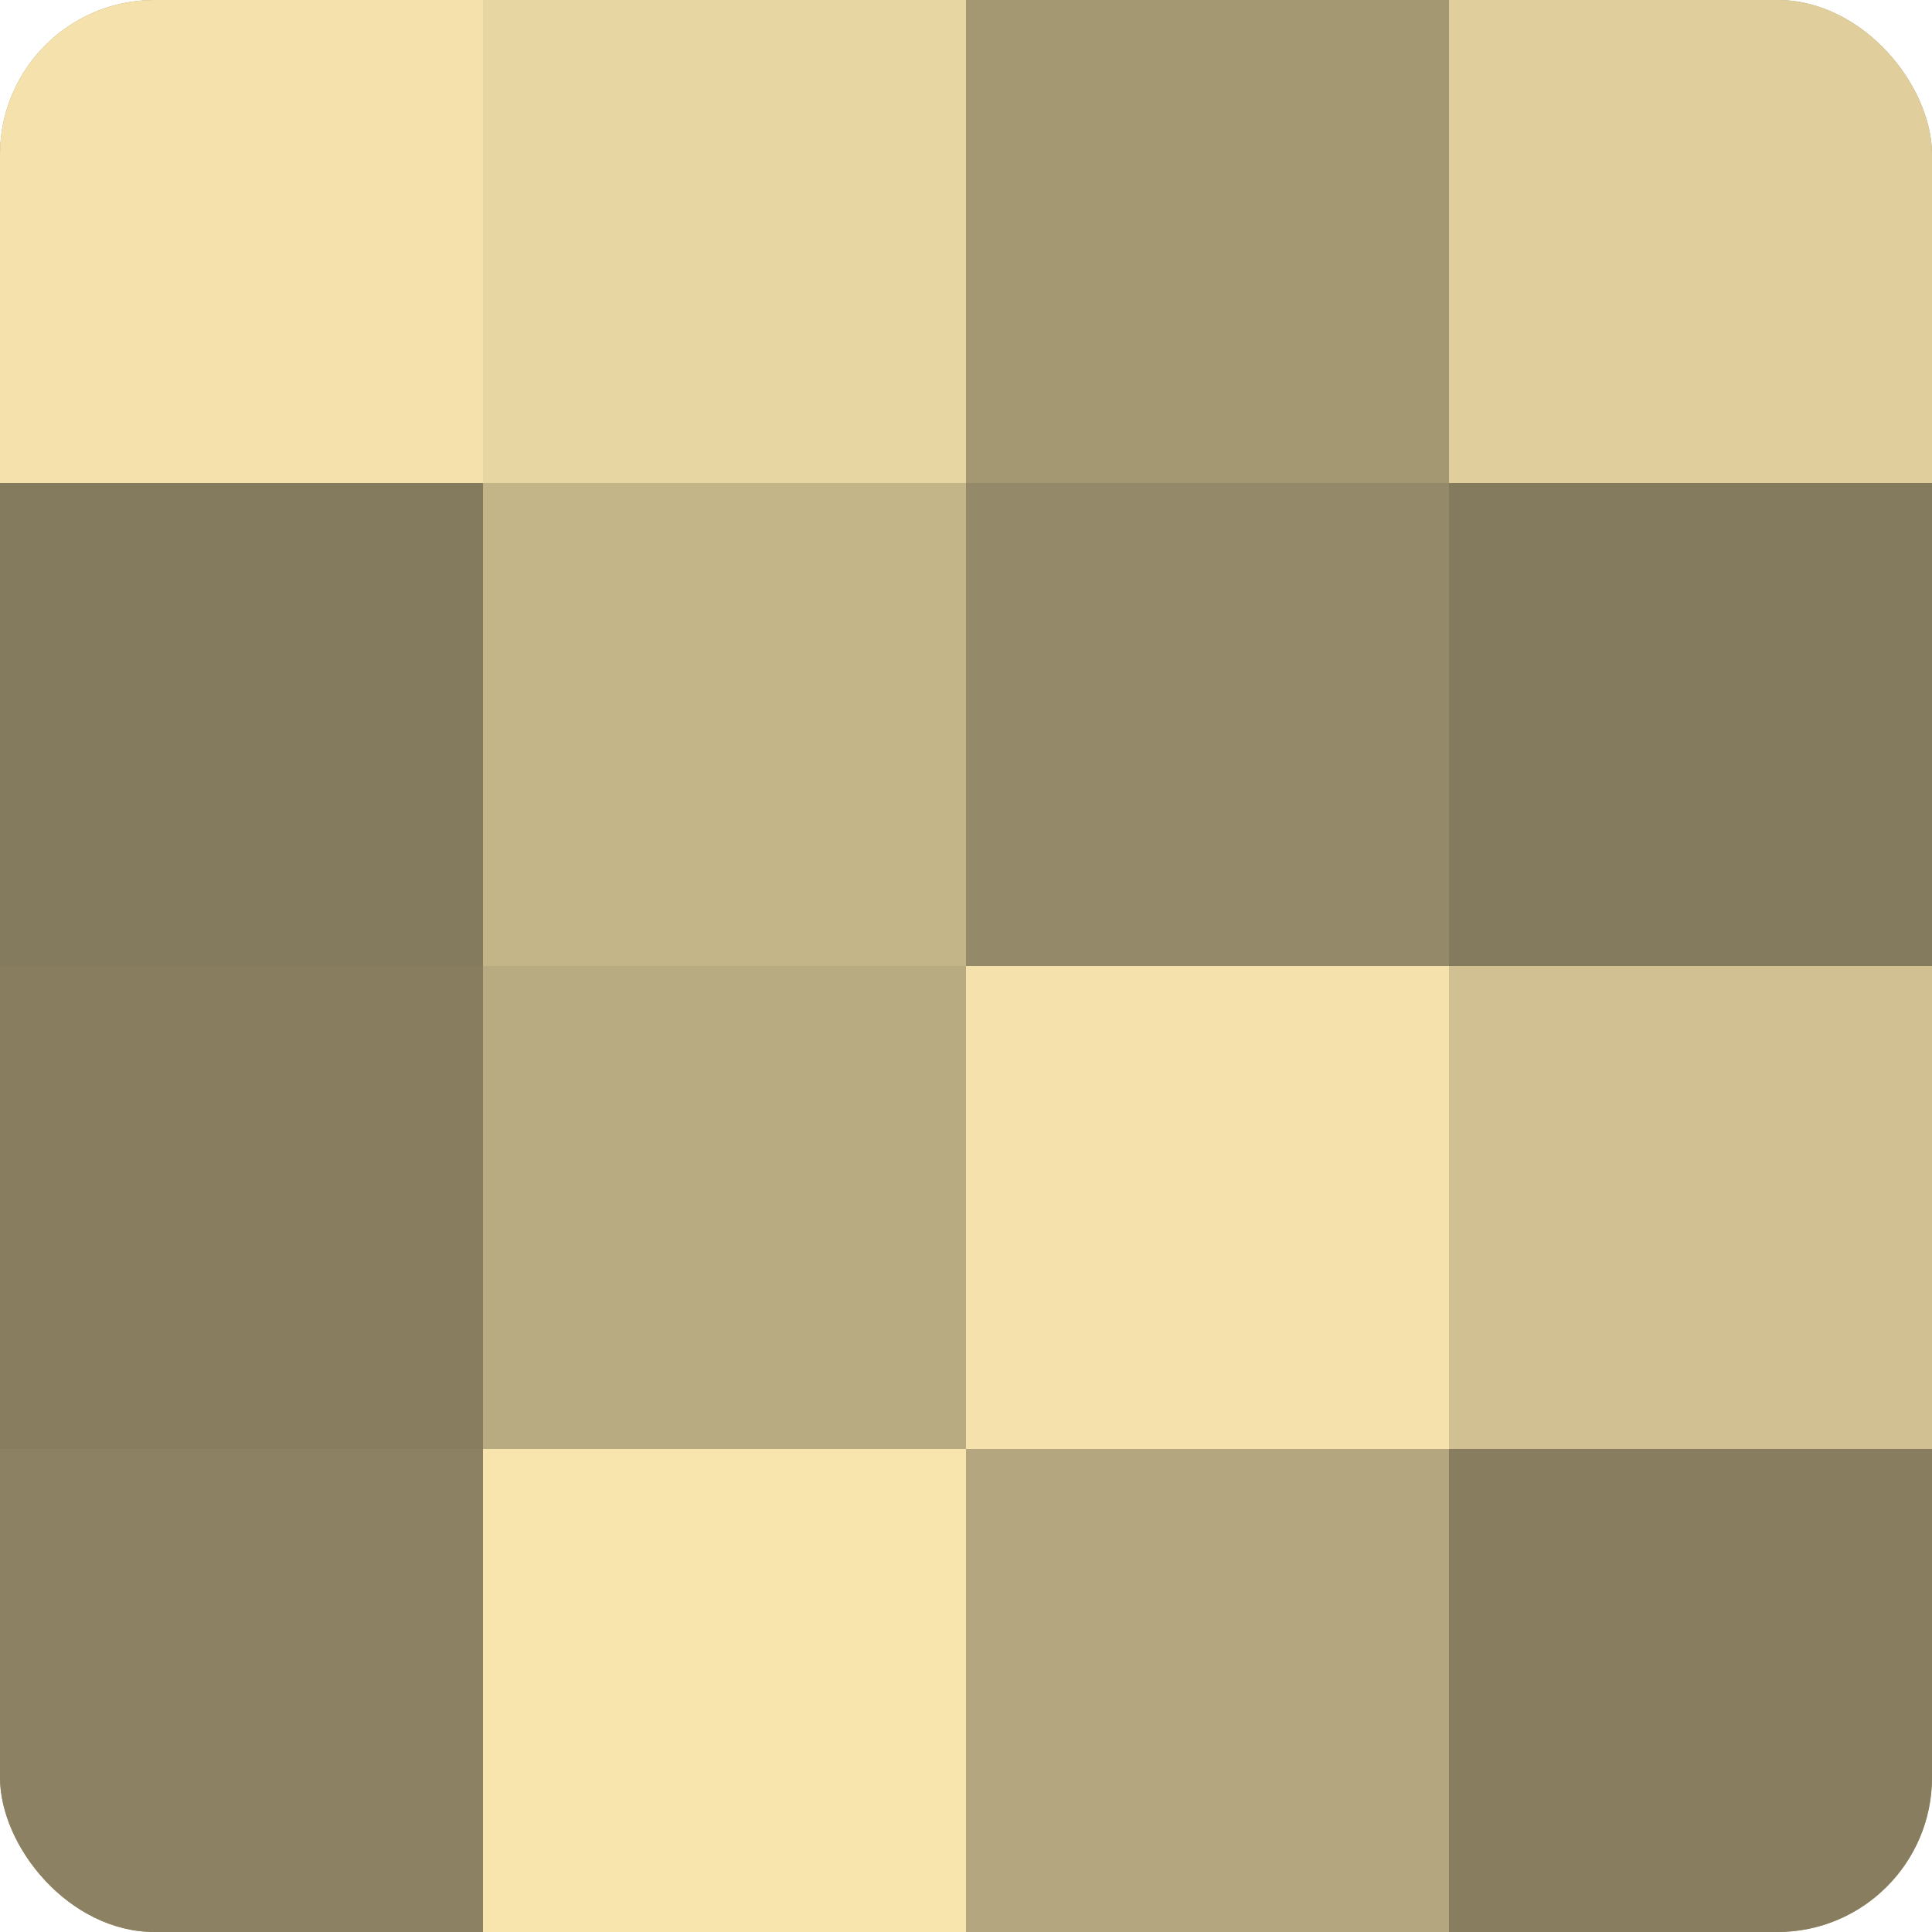 <?xml version="1.0" encoding="UTF-8"?>
<svg xmlns="http://www.w3.org/2000/svg" width="60" height="60" viewBox="0 0 100 100" preserveAspectRatio="xMidYMid meet"><defs><clipPath id="c" width="100" height="100"><rect width="100" height="100" rx="8" ry="8"/></clipPath></defs><g clip-path="url(#c)"><rect width="100" height="100" fill="#a09470"/><rect width="25" height="25" fill="#f4e1ab"/><rect y="25" width="25" height="25" fill="#847a5d"/><rect y="50" width="25" height="25" fill="#887e5f"/><rect y="75" width="25" height="25" fill="#8c8162"/><rect x="25" width="25" height="25" fill="#e8d6a2"/><rect x="25" y="25" width="25" height="25" fill="#c4b589"/><rect x="25" y="50" width="25" height="25" fill="#b8aa81"/><rect x="25" y="75" width="25" height="25" fill="#f8e5ad"/><rect x="50" width="25" height="25" fill="#a49873"/><rect x="50" y="25" width="25" height="25" fill="#948968"/><rect x="50" y="50" width="25" height="25" fill="#f4e1ab"/><rect x="50" y="75" width="25" height="25" fill="#b4a67e"/><rect x="75" width="25" height="25" fill="#e0cf9d"/><rect x="75" y="25" width="25" height="25" fill="#847a5d"/><rect x="75" y="50" width="25" height="25" fill="#d0c092"/><rect x="75" y="75" width="25" height="25" fill="#887e5f"/></g></svg>
